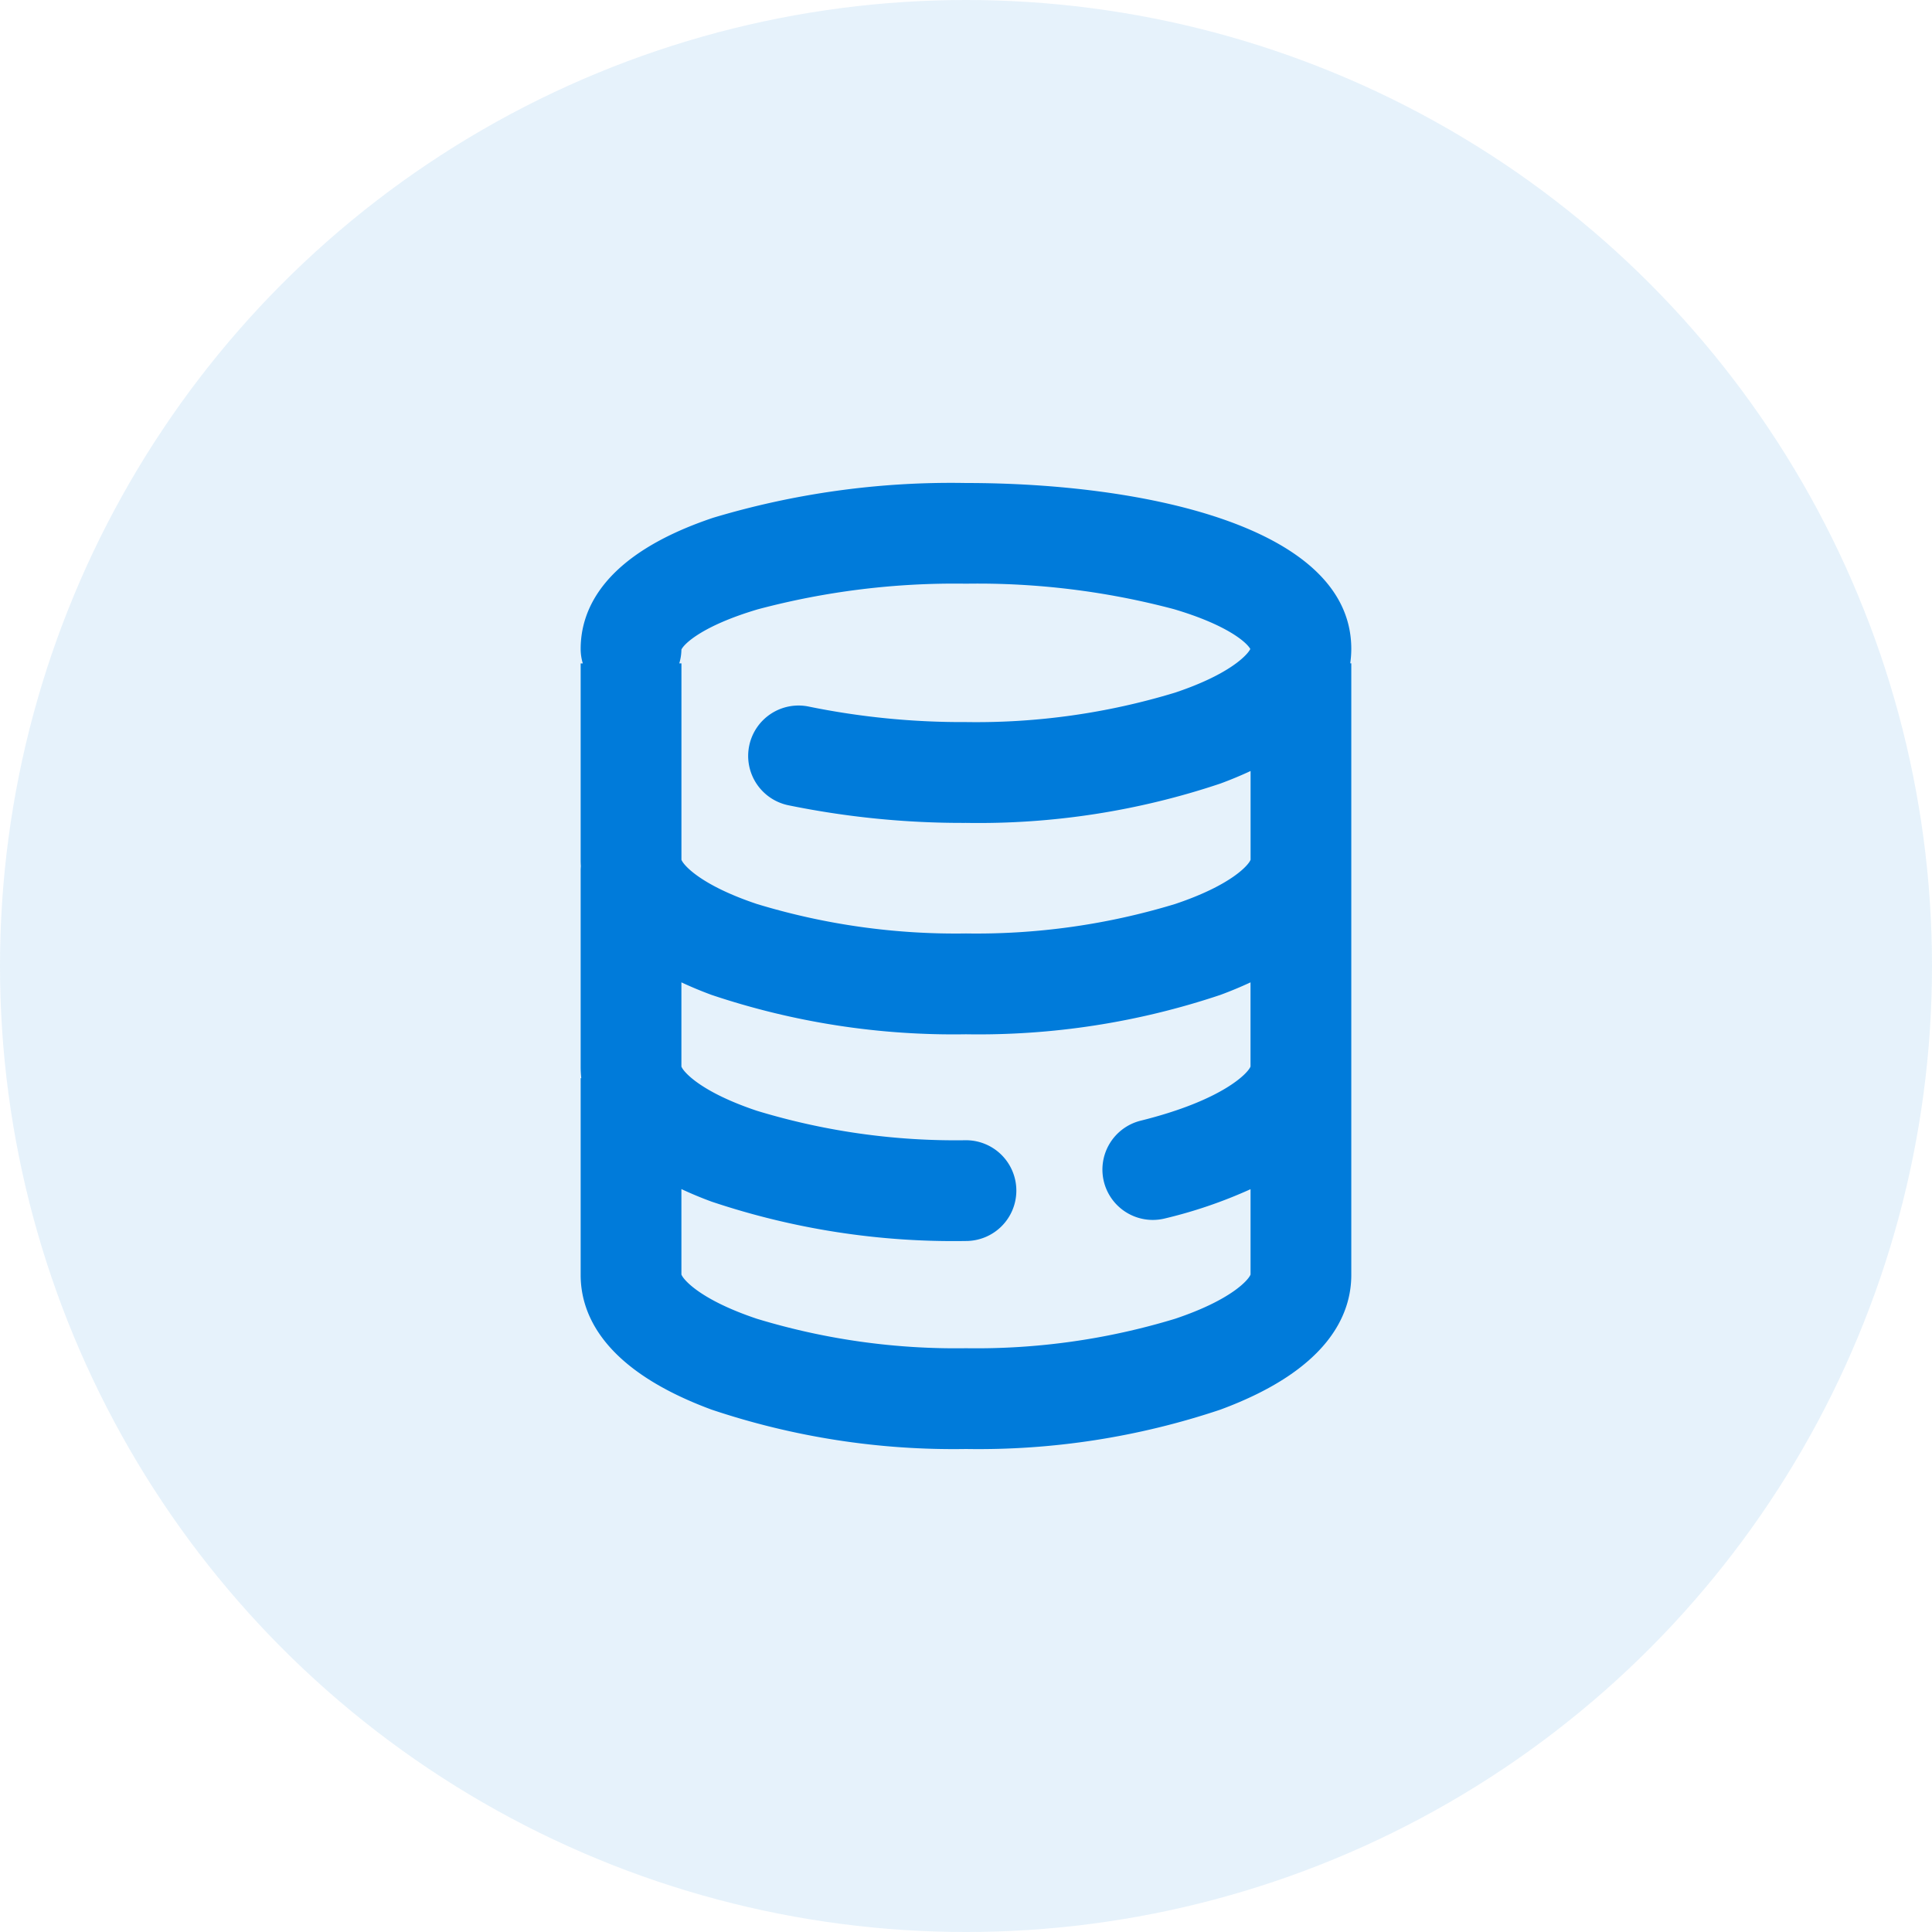 <svg xmlns="http://www.w3.org/2000/svg" width="120" height="120" viewBox="0 0 120 120">
  <g id="组_87" data-name="组 87" transform="translate(-1390 -917)">
    <circle id="椭圆_44" data-name="椭圆 44" cx="60" cy="60" r="60" transform="translate(1390 917)" fill="#007bda" opacity="0.1"/>
    <path id="联合_17" data-name="联合 17" d="M-1981.861,57.557c-6.727-2.483-8.139-5.919-8.139-8.365V36.965h.038a6.327,6.327,0,0,1-.038-.691V24.047c0-.081.006-.161.012-.24-.007-.127-.012-.252-.012-.373V11.205h.133a3.123,3.123,0,0,1-.133-.9c0-2.456,1.427-5.862,8.227-8.145A51.431,51.431,0,0,1-1966.068,0h0c11.04,0,23.933,2.7,23.933,10.3h0a6.26,6.26,0,0,1-.066.9h.066V49.193c0,2.446-1.412,5.882-8.139,8.365A47.213,47.213,0,0,1-1966.066,60,47.225,47.225,0,0,1-1981.861,57.557Zm-1.881-8.395c.108.306,1.156,1.565,4.688,2.749a42.4,42.4,0,0,0,12.988,1.83,42.4,42.4,0,0,0,12.987-1.83c3.532-1.184,4.58-2.443,4.687-2.749v-5.3a29.212,29.212,0,0,1-5.314,1.817,3.134,3.134,0,0,1-.757.093A3.131,3.131,0,0,1-1957.5,43.4a3.13,3.13,0,0,1,2.282-3.792c5.129-1.275,6.686-2.975,6.824-3.366V31.016q-.924.43-1.88.782a47.213,47.213,0,0,1-15.794,2.443,47.214,47.214,0,0,1-15.794-2.443q-.957-.352-1.881-.782v5.228c.108.305,1.155,1.565,4.687,2.748a42.413,42.413,0,0,0,12.988,1.83,3.129,3.129,0,0,1,3.129,3.129,3.129,3.129,0,0,1-3.129,3.129,47.225,47.225,0,0,1-15.794-2.442q-.957-.351-1.881-.782Zm4.765-41.323c-3.462,1.025-4.611,2.158-4.765,2.509a3.136,3.136,0,0,1-.133.856h.134V23.4c.108.306,1.155,1.565,4.688,2.749a42.4,42.4,0,0,0,12.988,1.83,42.4,42.4,0,0,0,12.988-1.83c3.532-1.184,4.579-2.443,4.687-2.749V17.888q-.924.43-1.881.782a47.219,47.219,0,0,1-15.794,2.442,53.922,53.922,0,0,1-11.055-1.1,3.13,3.13,0,0,1-2.407-3.714,3.128,3.128,0,0,1,3.714-2.407,47.569,47.569,0,0,0,9.748.958,42.411,42.411,0,0,0,12.988-1.83c3.4-1.138,4.495-2.345,4.67-2.709-.21-.387-1.393-1.482-4.748-2.475a47.488,47.488,0,0,0-12.91-1.581h0A47.477,47.477,0,0,0-1978.977,7.84Zm24.513,37.937Z" transform="translate(3416.066 947)" fill="#007bda"/>
  </g>
</svg>
